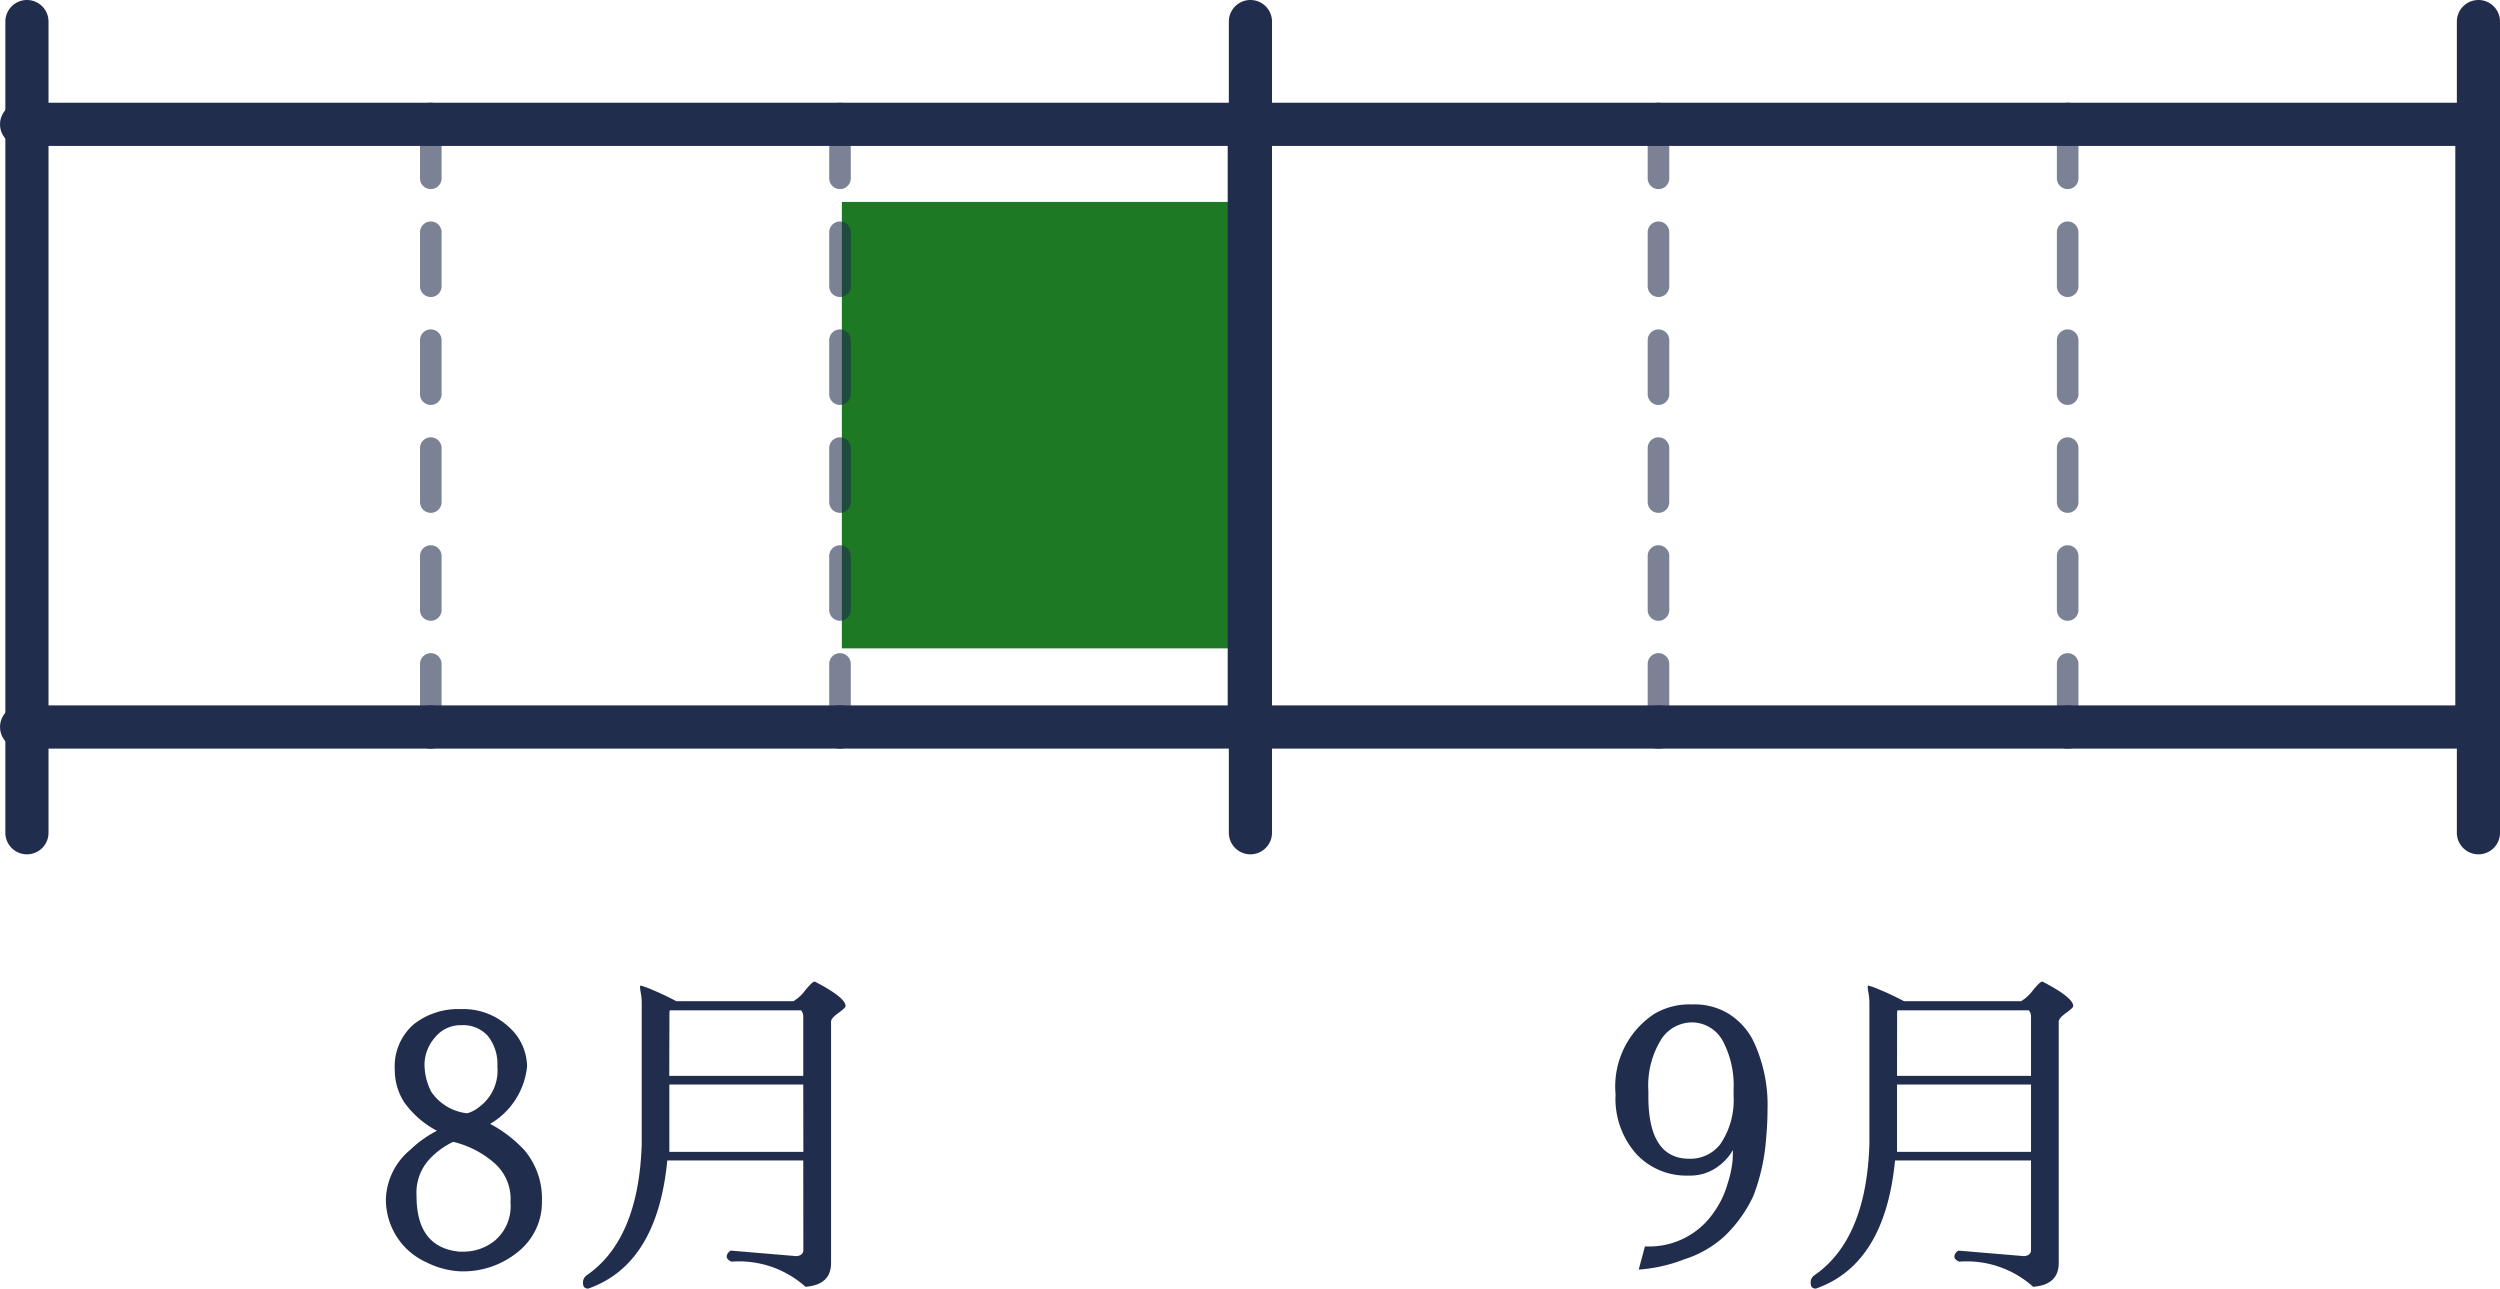 <svg xmlns="http://www.w3.org/2000/svg" width="115.825" height="59.701" viewBox="0 0 115.825 59.701">
  <g id="Group_40551" data-name="Group 40551" transform="translate(-1542.504 -1535.583)">
    <g id="Group_40550" data-name="Group 40550" transform="translate(-36 3.214)">
      <g id="Group_40486" data-name="Group 40486" transform="translate(1403.443 1225.431)">
        <rect id="Rectangle_19429" data-name="Rectangle 19429" width="18.91" height="20.683" transform="translate(232.974 336.977) rotate(180)" fill="#1e7925" style="mix-blend-mode: multiply;isolation: isolate"/>
        <g id="Group_27251" data-name="Group 27251" transform="translate(176.062 307.938)">
          <path id="Line_1" data-name="Line 1" d="M18.958,1H0A1,1,0,0,1-1,0,1,1,0,0,1,0-1H18.958a1,1,0,0,1,1,1A1,1,0,0,1,18.958,1Z" transform="translate(18.959 32.682) rotate(180)" fill="#212d4d"/>
          <path id="Line_5" data-name="Line 5" d="M0,28.421a.5.5,0,0,1-.5-.5v-2.5a.5.5,0,0,1,.5-.5.5.5,0,0,1,.5.5v2.5A.5.5,0,0,1,0,28.421Zm0-5a.5.5,0,0,1-.5-.5v-2.5a.5.5,0,0,1,.5-.5.5.5,0,0,1,.5.5v2.5A.5.5,0,0,1,0,23.421Zm0-5a.5.5,0,0,1-.5-.5v-2.5a.5.5,0,0,1,.5-.5.5.5,0,0,1,.5.5v2.5A.5.5,0,0,1,0,18.421Zm0-5a.5.5,0,0,1-.5-.5v-2.5a.5.5,0,0,1,.5-.5.5.5,0,0,1,.5.5v2.5A.5.5,0,0,1,0,13.421Zm0-5a.5.5,0,0,1-.5-.5v-2.5a.5.5,0,0,1,.5-.5.5.5,0,0,1,.5.5v2.5A.5.5,0,0,1,0,8.421Zm0-5a.5.5,0,0,1-.5-.5V.421a.5.5,0,0,1,.5-.5.5.5,0,0,1,.5.5v2.5A.5.5,0,0,1,0,3.421Z" transform="translate(37.916 32.682) rotate(180)" fill="#212d4d" opacity="0.592"/>
          <path id="Line_9" data-name="Line 9" d="M18.958,1H0A1,1,0,0,1-1,0,1,1,0,0,1,0-1H18.958a1,1,0,0,1,1,1A1,1,0,0,1,18.958,1Z" transform="translate(75.836 4.761) rotate(180)" fill="#212d4d"/>
          <path id="Line_11" data-name="Line 11" d="M0,28.421a.5.5,0,0,1-.5-.5v-2.5a.5.5,0,0,1,.5-.5.5.5,0,0,1,.5.5v2.5A.5.5,0,0,1,0,28.421Zm0-5a.5.5,0,0,1-.5-.5v-2.5a.5.5,0,0,1,.5-.5.5.5,0,0,1,.5.5v2.5A.5.5,0,0,1,0,23.421Zm0-5a.5.5,0,0,1-.5-.5v-2.5a.5.5,0,0,1,.5-.5.5.5,0,0,1,.5.5v2.5A.5.5,0,0,1,0,18.421Zm0-5a.5.5,0,0,1-.5-.5v-2.5a.5.5,0,0,1,.5-.5.5.5,0,0,1,.5.5v2.5A.5.5,0,0,1,0,13.421Zm0-5a.5.5,0,0,1-.5-.5v-2.5a.5.5,0,0,1,.5-.5.5.5,0,0,1,.5.5v2.5A.5.5,0,0,1,0,8.421Zm0-5a.5.5,0,0,1-.5-.5V.421a.5.5,0,0,1,.5-.5.5.5,0,0,1,.5.5v2.5A.5.5,0,0,1,0,3.421Z" transform="translate(94.794 32.682) rotate(180)" fill="#212d4d" opacity="0.592"/>
          <g id="Group_27234" data-name="Group 27234" transform="translate(0 0)">
            <path id="Line_2" data-name="Line 2" d="M0,28.421a.5.5,0,0,1-.5-.5v-2.5a.5.5,0,0,1,.5-.5.5.5,0,0,1,.5.5v2.5A.5.5,0,0,1,0,28.421Zm0-5a.5.5,0,0,1-.5-.5v-2.5a.5.5,0,0,1,.5-.5.5.5,0,0,1,.5.5v2.5A.5.5,0,0,1,0,23.421Zm0-5a.5.5,0,0,1-.5-.5v-2.5a.5.5,0,0,1,.5-.5.5.5,0,0,1,.5.5v2.5A.5.5,0,0,1,0,18.421Zm0-5a.5.5,0,0,1-.5-.5v-2.5a.5.5,0,0,1,.5-.5.5.5,0,0,1,.5.5v2.5A.5.5,0,0,1,0,13.421Zm0-5a.5.5,0,0,1-.5-.5v-2.5a.5.5,0,0,1,.5-.5.5.5,0,0,1,.5.5v2.5A.5.5,0,0,1,0,8.421Zm0-5a.5.5,0,0,1-.5-.5V.421a.5.5,0,0,1,.5-.5.5.5,0,0,1,.5.5v2.5A.5.5,0,0,1,0,3.421Z" transform="translate(18.958 32.682) rotate(180)" fill="#212d4d" opacity="0.592"/>
            <path id="Line_3" data-name="Line 3" d="M18.958,1H0A1,1,0,0,1-1,0,1,1,0,0,1,0-1H18.958a1,1,0,0,1,1,1A1,1,0,0,1,18.958,1Z" transform="translate(18.958 4.761) rotate(180)" fill="#212d4d"/>
            <path id="Line_4" data-name="Line 4" d="M18.958,1H0A1,1,0,0,1-1,0,1,1,0,0,1,0-1H18.958a1,1,0,0,1,1,1A1,1,0,0,1,18.958,1Z" transform="translate(37.916 32.682) rotate(180)" fill="#212d4d"/>
            <path id="Line_6" data-name="Line 6" d="M18.958,1H0A1,1,0,0,1-1,0,1,1,0,0,1,0-1H18.958a1,1,0,0,1,1,1A1,1,0,0,1,18.958,1Z" transform="translate(37.916 4.761) rotate(180)" fill="#212d4d"/>
            <path id="Path_94143" data-name="Path 94143" d="M18.962,28.921H-1V-1H18.962a1,1,0,0,1,1,1,1,1,0,0,1-1,1H1V26.921H18.962a1,1,0,0,1,0,2Z" transform="translate(56.878 32.682) rotate(180)" fill="#212d4d"/>
            <path id="Line_7" data-name="Line 7" d="M18.958,1H0A1,1,0,0,1-1,0,1,1,0,0,1,0-1H18.958a1,1,0,0,1,1,1A1,1,0,0,1,18.958,1Z" transform="translate(75.836 32.682) rotate(180)" fill="#212d4d"/>
            <path id="Line_8" data-name="Line 8" d="M0,28.421a.5.5,0,0,1-.5-.5v-2.5a.5.5,0,0,1,.5-.5.5.5,0,0,1,.5.5v2.5A.5.5,0,0,1,0,28.421Zm0-5a.5.5,0,0,1-.5-.5v-2.5a.5.5,0,0,1,.5-.5.5.5,0,0,1,.5.5v2.5A.5.5,0,0,1,0,23.421Zm0-5a.5.5,0,0,1-.5-.5v-2.5a.5.5,0,0,1,.5-.5.5.5,0,0,1,.5.5v2.5A.5.5,0,0,1,0,18.421Zm0-5a.5.5,0,0,1-.5-.5v-2.5a.5.5,0,0,1,.5-.5.5.5,0,0,1,.5.5v2.5A.5.5,0,0,1,0,13.421Zm0-5a.5.5,0,0,1-.5-.5v-2.5a.5.5,0,0,1,.5-.5.5.5,0,0,1,.5.5v2.5A.5.5,0,0,1,0,8.421Zm0-5a.5.5,0,0,1-.5-.5V.421a.5.5,0,0,1,.5-.5.5.5,0,0,1,.5.5v2.5A.5.5,0,0,1,0,3.421Z" transform="translate(75.836 32.682) rotate(180)" fill="#212d4d" opacity="0.592"/>
            <path id="Line_10" data-name="Line 10" d="M18.958,1H0A1,1,0,0,1-1,0,1,1,0,0,1,0-1H18.958a1,1,0,0,1,1,1A1,1,0,0,1,18.958,1Z" transform="translate(94.794 32.682) rotate(180)" fill="#212d4d"/>
            <path id="Line_12" data-name="Line 12" d="M18.958,1H0A1,1,0,0,1-1,0,1,1,0,0,1,0-1H18.958a1,1,0,0,1,1,1A1,1,0,0,1,18.958,1Z" transform="translate(94.794 4.761) rotate(180)" fill="#212d4d"/>
            <path id="Path_94148" data-name="Path 94148" d="M18.958,28.921H-1V-1H18.958a1,1,0,0,1,1,1,1,1,0,0,1-1,1H1V26.921H18.958a1,1,0,1,1,0,2Z" transform="translate(113.753 32.682) rotate(180)" fill="#212d4d"/>
            <path id="Line_13" data-name="Line 13" d="M0,38.581a1,1,0,0,1-1-1V0A1,1,0,0,1,0-1,1,1,0,0,1,1,0V37.581A1,1,0,0,1,0,38.581Z" transform="translate(0.247 37.581) rotate(180)" fill="#212d4d"/>
            <path id="Line_14" data-name="Line 14" d="M0,38.581a1,1,0,0,1-1-1V0A1,1,0,0,1,0-1,1,1,0,0,1,1,0V37.581A1,1,0,0,1,0,38.581Z" transform="translate(56.931 37.581) rotate(180)" fill="#212d4d"/>
            <g id="Group_40549" data-name="Group 40549">
              <path id="Path_109094" data-name="Path 109094" d="M4.4.32A3.86,3.86,0,0,1,2.848-.088a3.178,3.178,0,0,1-1.4-1.2,3.2,3.2,0,0,1-.5-1.752A3.088,3.088,0,0,1,2.08-5.312a5.157,5.157,0,0,1,1.232-.88A4.358,4.358,0,0,1,1.792-7.52,2.747,2.747,0,0,1,1.36-9.008a2.585,2.585,0,0,1,.856-2.1,3.313,3.313,0,0,1,2.208-.72,3.069,3.069,0,0,1,2.208.816,2.488,2.488,0,0,1,.856,1.84A3.481,3.481,0,0,1,5.776-6.512a5.982,5.982,0,0,1,1.6,1.232,3.462,3.462,0,0,1,.8,2.344A2.926,2.926,0,0,1,7.088-.6,4,4,0,0,1,4.416.32ZM6.112-9.168a2.084,2.084,0,0,0-.44-1.416,1.53,1.53,0,0,0-1.216-.5,1.525,1.525,0,0,0-1.248.584,1.932,1.932,0,0,0-.472,1.232A2.816,2.816,0,0,0,3.048-8a2.311,2.311,0,0,0,1.512.976.644.644,0,0,0,.176.016,1.575,1.575,0,0,0,.576-.32A2.087,2.087,0,0,0,6.112-9.168Zm-.128,4.48a4.488,4.488,0,0,0-1.92-.992,3.664,3.664,0,0,0-1.056.76,2.286,2.286,0,0,0-.64,1.752q0,2.384,1.984,2.576h.24a2.292,2.292,0,0,0,1.44-.544A2.089,2.089,0,0,0,6.72-2.88,2.21,2.21,0,0,0,5.984-4.688Zm14.3-3.648H14.08v3.12h6.208Zm-6.208-.4h6.208V-11.5a.446.446,0,0,0-.1-.272H14.1a.644.644,0,0,0-.016.176Zm6.208,3.92h-6.3Q13.52,0,10.32,1.12q-.24,0-.24-.256A.4.4,0,0,1,10.256.5q2.4-1.664,2.544-6.064V-12.1a2.635,2.635,0,0,0-.04-.464,2.212,2.212,0,0,1-.04-.288q0-.064.048-.064a4.016,4.016,0,0,1,.536.2q.488.2,1.1.52h5.424a1.875,1.875,0,0,0,.544-.5q.336-.408.432-.408h.016q1.424.736,1.424,1.136,0,.08-.336.32t-.336.4V-.064q0,1.008-1.184,1.1A4.607,4.607,0,0,0,16.96-.128q-.224-.1-.224-.24a.348.348,0,0,1,.192-.272l3.04.256q.32-.032.32-.288Z" transform="translate(15.93 57.581)" fill="#212d4d"/>
              <path id="Path_109095" data-name="Path 109095" d="M2.4-.832h.144A3.619,3.619,0,0,0,5.616-2.448,4.206,4.206,0,0,0,6.224-3.72a5.039,5.039,0,0,0,.24-1.128L6.48-5.3a2.494,2.494,0,0,1-.792.832,2.159,2.159,0,0,1-1.24.352H4.4A3.158,3.158,0,0,1,1.992-5.128,3.852,3.852,0,0,1,1.04-7.872v-.016a4.019,4.019,0,0,1,1.808-3.728,3.2,3.2,0,0,1,1.68-.432H4.64a3.044,3.044,0,0,1,1.648.44,3.15,3.15,0,0,1,1.12,1.224A6.914,6.914,0,0,1,8.08-7.152q0,.624-.064,1.3a9.272,9.272,0,0,1-.592,2.68A6.235,6.235,0,0,1,6.08-1.3,5,5,0,0,1,4.232-.24a7.208,7.208,0,0,1-2.12.48Zm.16-7.216v.272q0,2.88,1.9,2.88h.064a1.749,1.749,0,0,0,1.36-.664,3.613,3.613,0,0,0,.624-2.248v-.3a4.379,4.379,0,0,0-.488-2.224,1.637,1.637,0,0,0-1.384-.88H4.56a1.7,1.7,0,0,0-1.424.816A4.052,4.052,0,0,0,2.56-8.048Zm17.728-.288H14.08v3.12h6.208Zm-6.208-.4h6.208V-11.5a.446.446,0,0,0-.1-.272H14.1a.644.644,0,0,0-.016.176Zm6.208,3.92h-6.3Q13.52,0,10.32,1.12q-.24,0-.24-.256A.4.4,0,0,1,10.256.5q2.4-1.664,2.544-6.064V-12.1a2.635,2.635,0,0,0-.04-.464,2.212,2.212,0,0,1-.04-.288q0-.064.048-.064a4.016,4.016,0,0,1,.536.2q.488.2,1.1.52h5.424a1.875,1.875,0,0,0,.544-.5q.336-.408.432-.408h.016q1.424.736,1.424,1.136,0,.08-.336.32t-.336.4V-.064q0,1.008-1.184,1.1A4.607,4.607,0,0,0,16.96-.128q-.224-.1-.224-.24a.348.348,0,0,1,.192-.272l3.04.256q.32-.032.32-.288Z" transform="translate(72.808 57.581)" fill="#212d4d"/>
            </g>
            <path id="Line_15" data-name="Line 15" d="M0,38.581a1,1,0,0,1-1-1V0A1,1,0,0,1,0-1,1,1,0,0,1,1,0V37.581A1,1,0,0,1,0,38.581Z" transform="translate(113.825 37.581) rotate(180)" fill="#212d4d"/>
          </g>
        </g>
      </g>
    </g>
  </g>
</svg>

